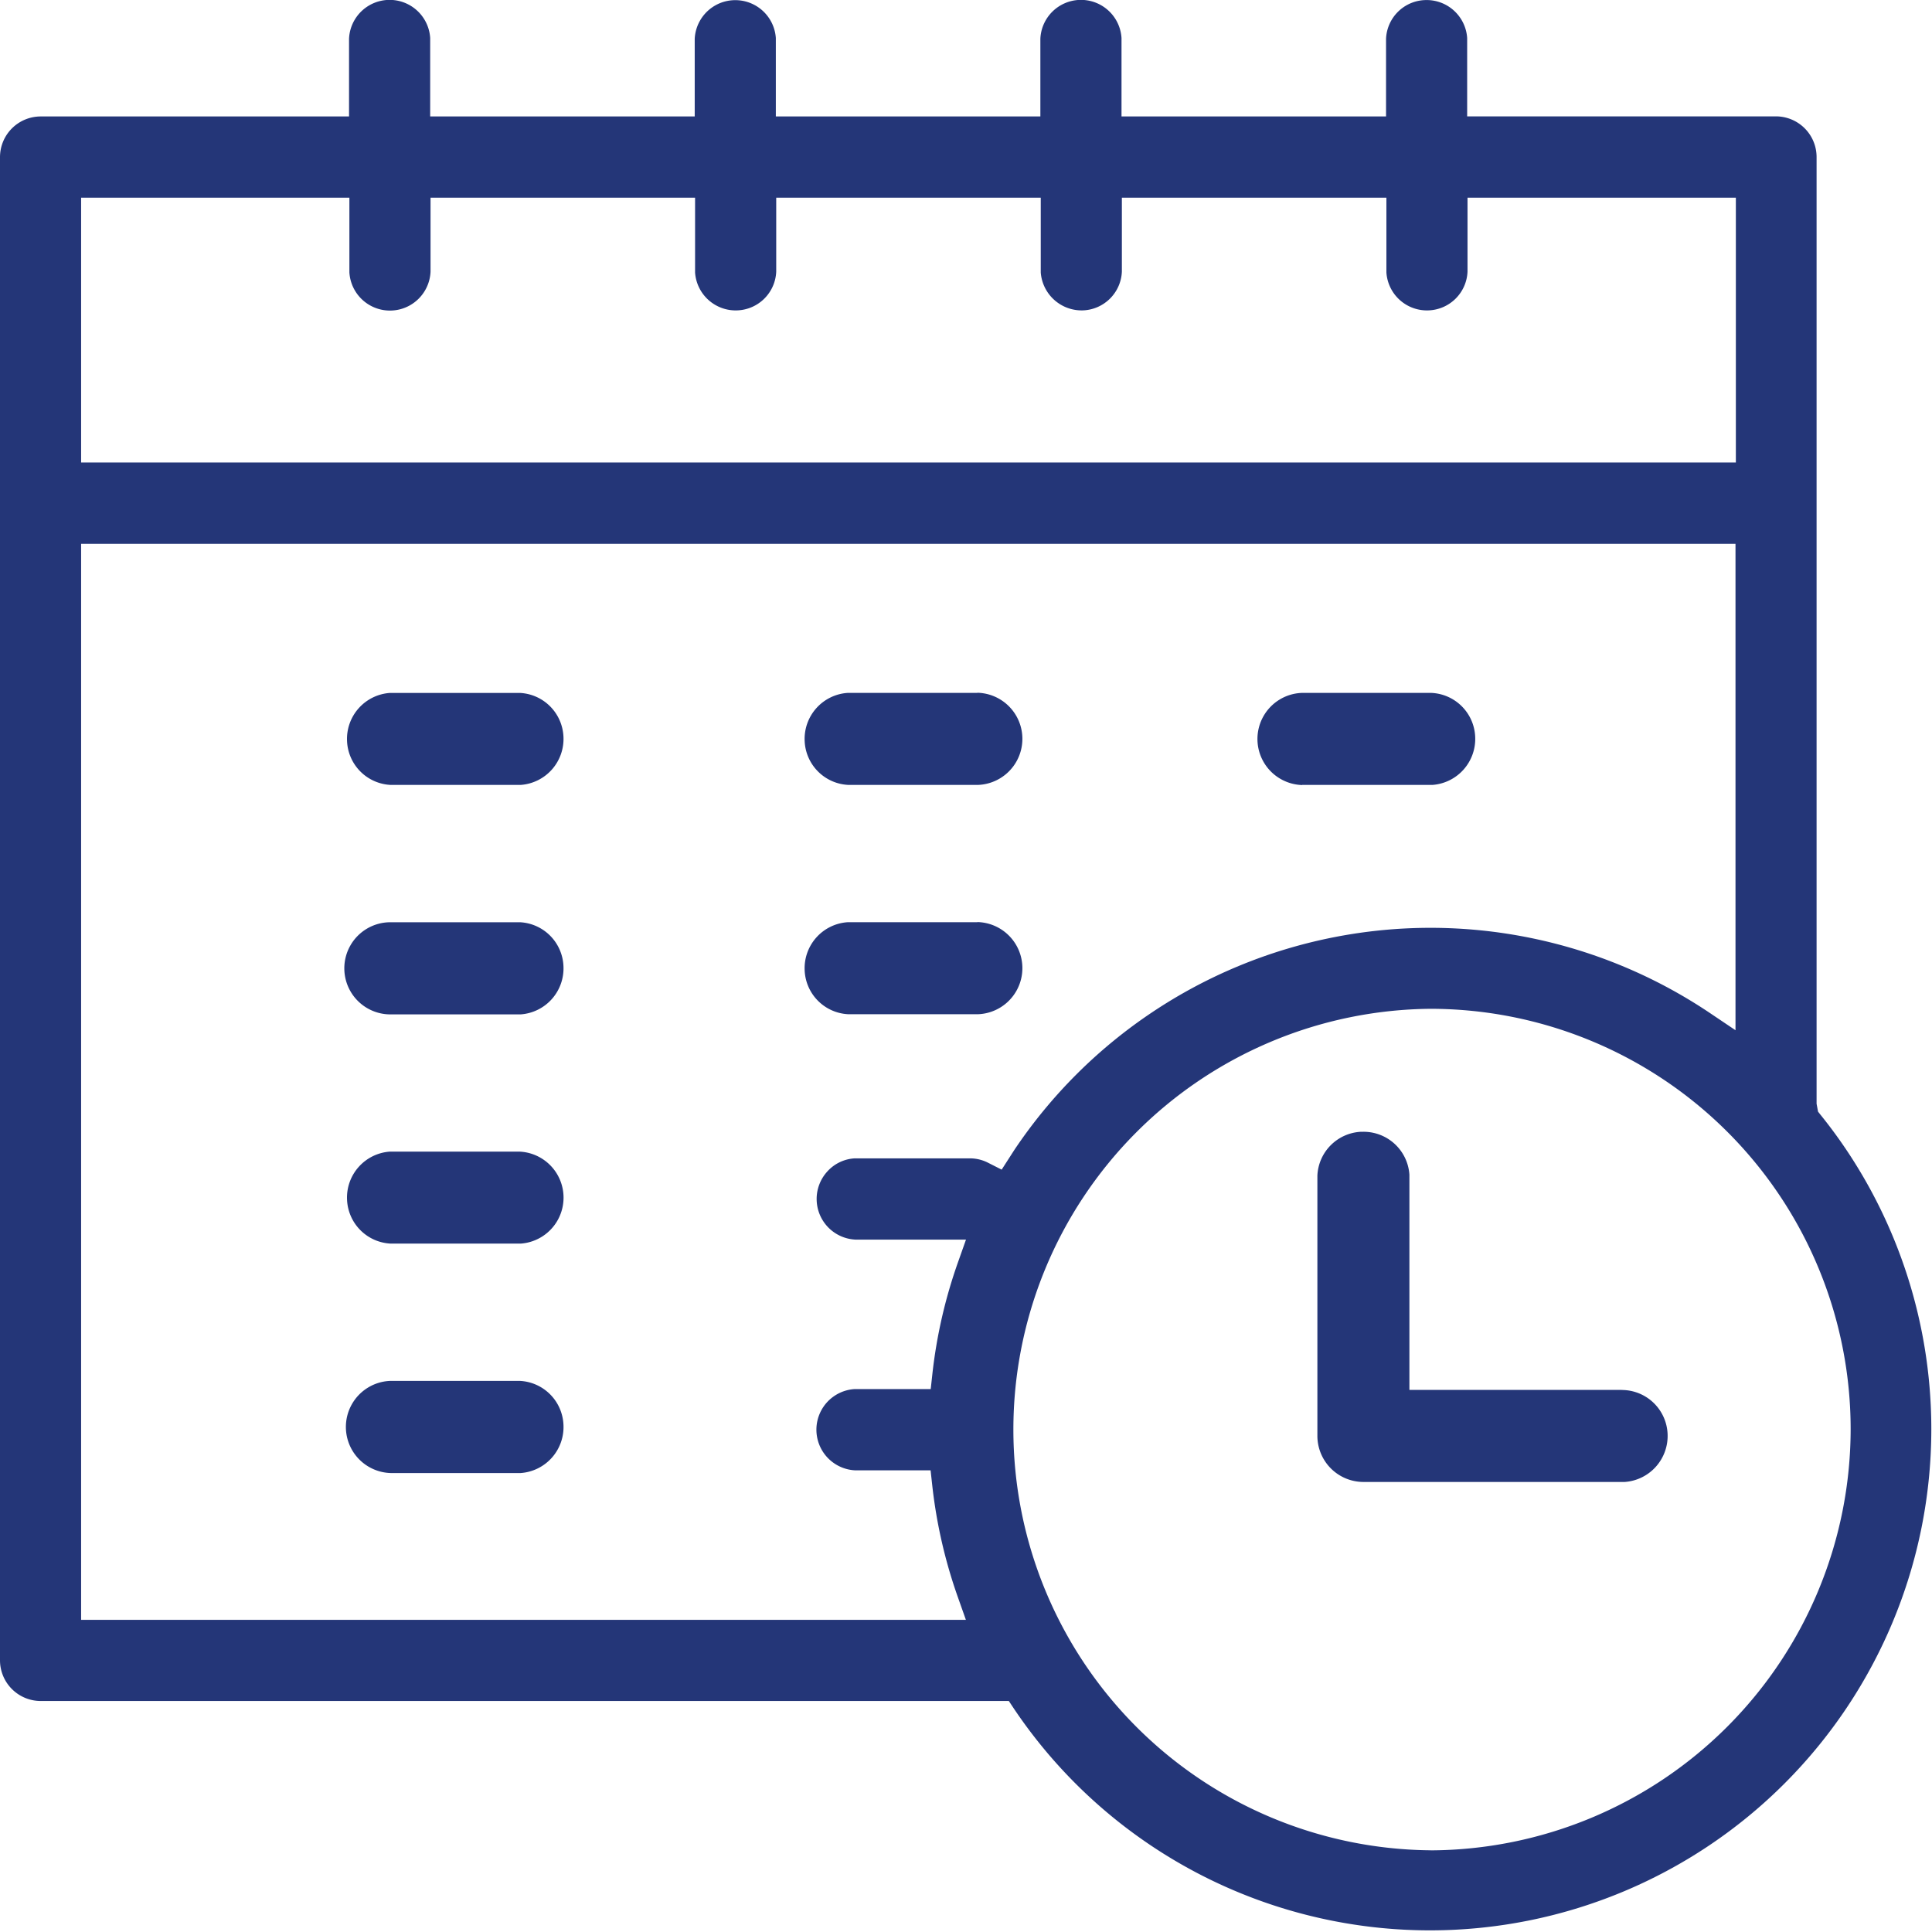 <svg xmlns="http://www.w3.org/2000/svg" width="65" height="65" viewBox="0 0 65 65"><g data-name="グループ 682" fill="#243678"><path data-name="パス 1315" d="M62.159 38.745a16.646 16.646 0 00-.914-1.245l-.079-.1-.049-.266V5.284a1.369 1.369 0 00-1.367-1.369H49.361V1.277A1.367 1.367 0 0047.932.003a1.361 1.361 0 00-1.3 1.3v2.615h-8.9V1.277a1.367 1.367 0 00-2.73.027v2.614h-8.9V1.277a1.367 1.367 0 00-2.729.027v2.614h-8.9V1.277a1.367 1.367 0 00-2.73.027v2.614H1.367A1.37 1.37 0 000 5.285v50.574a1.37 1.37 0 001.367 1.369h32.574l.17.256a16.866 16.866 0 0028.048-18.739zM2.729 6.651h9.026v2.517a1.367 1.367 0 002.73-.027v-2.49h8.9v2.517a1.369 1.369 0 001.43 1.274 1.362 1.362 0 001.3-1.3V6.651h8.9v2.517a1.38 1.38 0 001.429 1.274 1.362 1.362 0 001.3-1.3V6.651h8.9v2.517a1.367 1.367 0 001.429 1.274 1.362 1.362 0 001.3-1.3V6.651h9.028v8.909H2.729zm30.971 32.7l-.46-.233a1.336 1.336 0 00-.607-.146H28.75a1.341 1.341 0 00-.919.445 1.369 1.369 0 00.946 2.288H32.5l-.271.766a16.759 16.759 0 00-.86 3.752l-.056.511H28.75a1.369 1.369 0 00.027 2.734h2.532l.056.511a16.769 16.769 0 00.86 3.752l.271.766H2.729v-36.2h55.66v16.364l-.892-.6a16.852 16.852 0 00-23.371 4.628zm14.431 22.9a14.156 14.156 0 010-28.311 14.147 14.147 0 0114.132 14.156 14.188 14.188 0 01-14.135 14.157z"/><path data-name="パス 1316" d="M54.626 46.766l-.108-.005h-7.1v-7.239a1.546 1.546 0 00-1.546-1.445h-.075a1.545 1.545 0 00-1.475 1.474v8.758a1.552 1.552 0 001.55 1.55h8.789a1.552 1.552 0 001.443-1.622 1.544 1.544 0 00-1.478-1.471z"/><path data-name="パス 1317" d="M17.498 23.313h-4.379a1.551 1.551 0 00-1.443 1.621 1.542 1.542 0 001.474 1.474h4.364a1.551 1.551 0 001.443-1.621 1.543 1.543 0 00-1.459-1.474z"/><path data-name="パス 1318" d="M17.498 31.028h-4.379a1.55 1.55 0 00.031 3.1h4.364a1.551 1.551 0 001.443-1.621 1.543 1.543 0 00-1.459-1.479z"/><path data-name="パス 1319" d="M17.498 38.745h-4.379a1.55 1.55 0 00-1.443 1.62 1.544 1.544 0 001.474 1.475h4.364a1.55 1.55 0 00-.016-3.094z"/><path data-name="パス 1320" d="M32.884 23.312h-4.369a1.551 1.551 0 00-1.443 1.621 1.543 1.543 0 001.459 1.474h4.384a1.551 1.551 0 00-.031-3.1z"/><path data-name="パス 1321" d="M32.884 31.027h-4.369a1.551 1.551 0 00-1.443 1.621 1.542 1.542 0 001.459 1.474h4.384a1.551 1.551 0 00-.031-3.1z"/><path data-name="パス 1322" d="M17.497 46.459h-4.378a1.551 1.551 0 00.031 3.1h4.364a1.551 1.551 0 001.443-1.627 1.544 1.544 0 00-1.46-1.473z"/><path data-name="パス 1323" d="M43.81 26.408h4.378a1.552 1.552 0 001.443-1.622 1.543 1.543 0 00-1.474-1.474h-4.364a1.551 1.551 0 00.017 3.1z"/></g></svg>